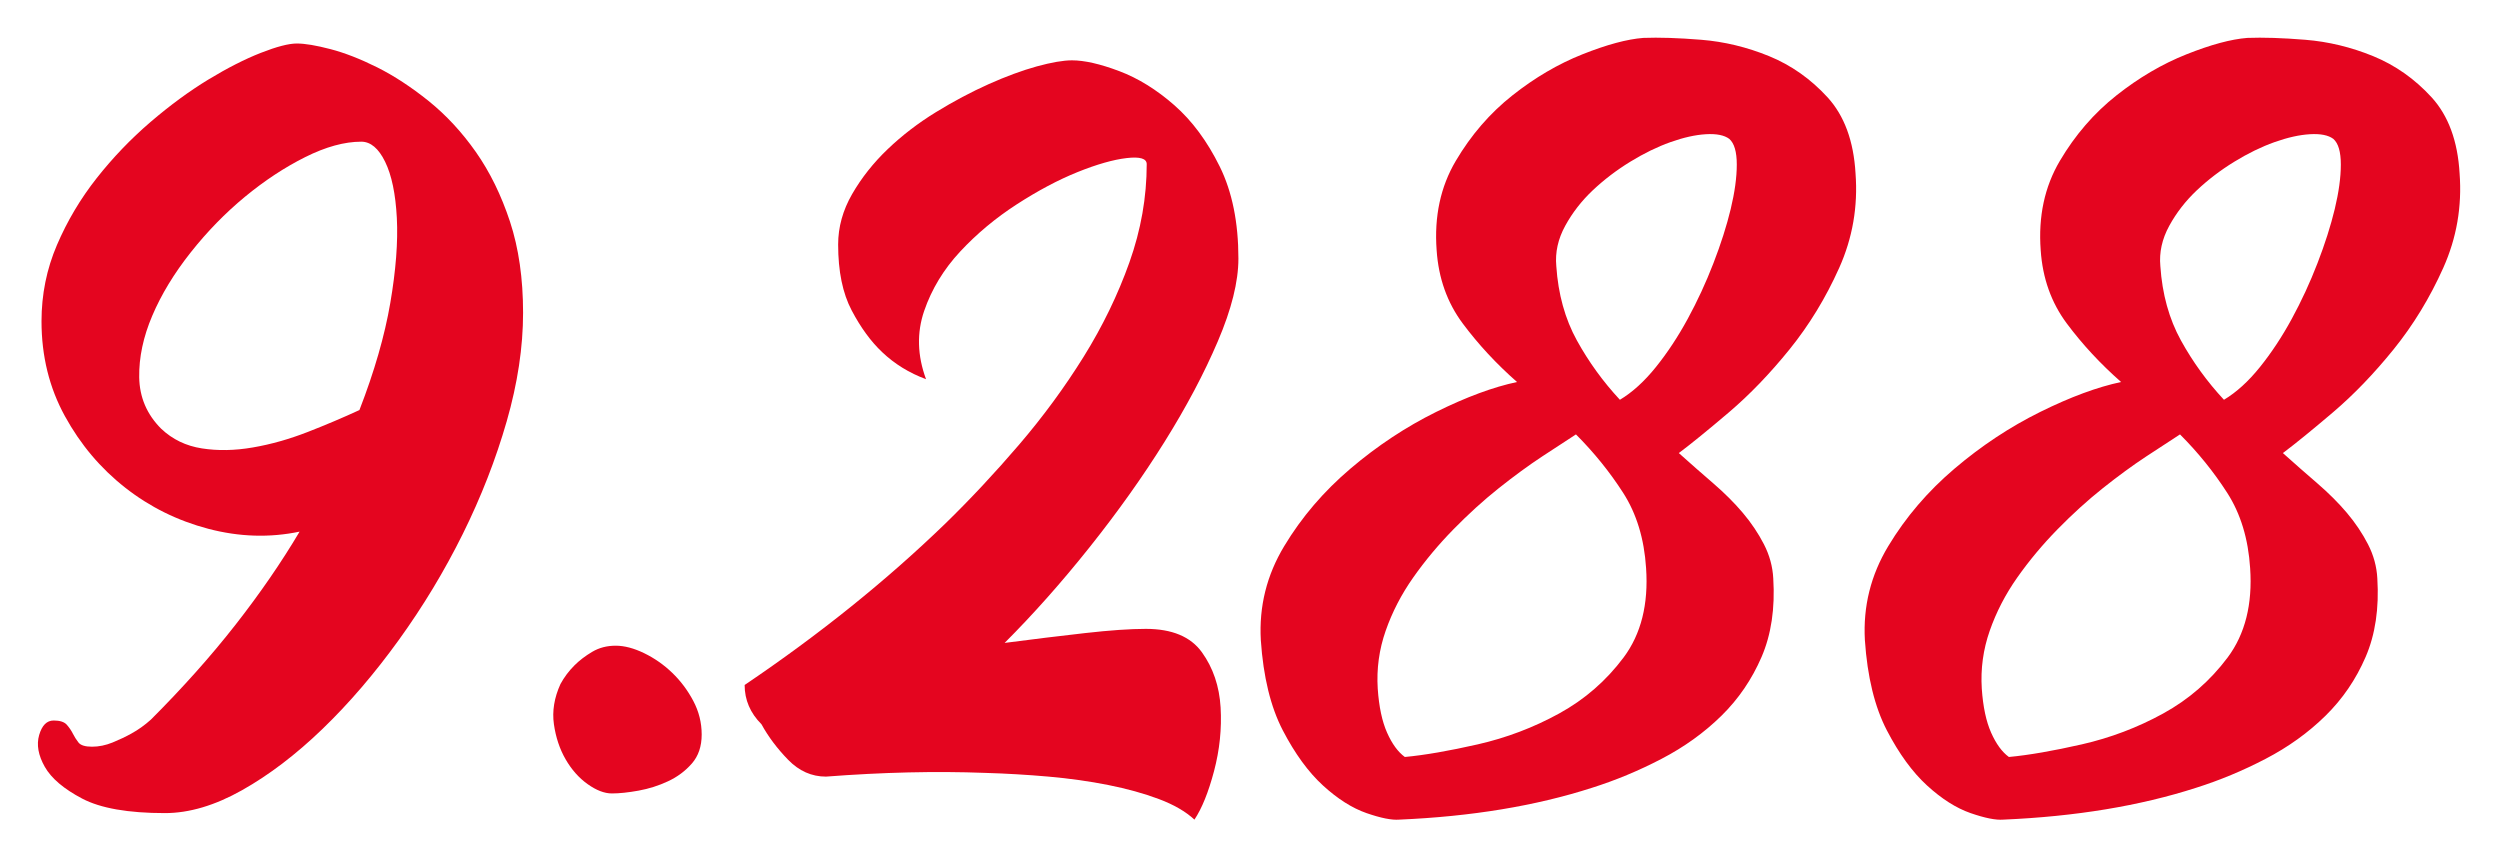 <?xml version="1.0" encoding="utf-8"?>
<!-- Generator: Adobe Illustrator 25.2.3, SVG Export Plug-In . SVG Version: 6.00 Build 0)  -->
<svg version="1.1" xmlns="http://www.w3.org/2000/svg" xmlns:xlink="http://www.w3.org/1999/xlink" x="0px" y="0px"
	 viewBox="0 0 153.597 52.677" style="enable-background:new 0 0 153.597 52.677;" xml:space="preserve">
<style type="text/css">
	.st0{fill:#9D9B9A;}
	.st1{fill:#DB0024;}
	.st2{fill:#1A171B;}
	.st3{fill:#FFFFFF;}
	.st4{fill:#006CAB;}
	.st5{fill:#FFD800;}
	.st6{fill:none;stroke:#DE051F;stroke-width:3;stroke-miterlimit:10;}
	.st7{fill:#DE051F;}
	.st8{fill:none;stroke:#DE051F;stroke-miterlimit:10;}
	.st9{fill:#D82B23;}
	.st10{fill:#FFD600;}
	.st11{clip-path:url(#SVGID_2_);}
	.st12{clip-path:url(#SVGID_6_);fill:#FFFFFF;}
	.st13{fill:none;}
	.st14{clip-path:url(#SVGID_10_);}
	.st15{fill:#4A4A49;}
	.st16{fill:#006BB0;}
	.st17{fill:#006BB1;}
	.st18{clip-path:url(#SVGID_18_);}
	.st19{fill:none;stroke:#006BAE;stroke-width:2;stroke-miterlimit:10;}
	.st20{clip-path:url(#SVGID_30_);}
	.st21{fill:#E3E3E3;}
	.st22{clip-path:url(#SVGID_34_);}
	.st23{fill:#006BB5;}
	.st24{fill:#E4051F;}
	.st25{clip-path:url(#SVGID_38_);}
	.st26{display:none;}
	.st27{display:inline;fill:#DE051F;}
	.st28{display:inline;fill:none;stroke:#FFFFFF;stroke-width:2;stroke-miterlimit:10;}
	.st29{display:inline;}
	.st30{fill:none;stroke:#FFFFFF;stroke-width:3;stroke-linecap:round;stroke-linejoin:round;stroke-miterlimit:10;}
	.st31{display:inline;fill:#FFFFFF;}
</style>
<g id="Capa_1">
	<g>
		<path class="st24" d="M18.235,2.673c0.497,0,1.187,0.115,2.068,0.345
			c0.88,0.23,1.838,0.604,2.872,1.12c1.034,0.518,2.087,1.207,3.16,2.068
			c1.071,0.862,2.039,1.906,2.901,3.131c0.861,1.227,1.56,2.653,2.097,4.28
			c0.536,1.629,0.804,3.496,0.804,5.602c0,2.106-0.335,4.328-1.005,6.664
			c-0.671,2.337-1.571,4.645-2.7,6.923c-1.13,2.279-2.441,4.452-3.936,6.521
			c-1.493,2.068-3.055,3.888-4.682,5.458c-1.629,1.571-3.275,2.825-4.941,3.763
			c-1.666,0.938-3.246,1.408-4.739,1.408c-2.261,0-3.955-0.298-5.084-0.891
			c-1.131-0.595-1.896-1.244-2.299-1.953c-0.401-0.709-0.517-1.359-0.345-1.954
			c0.173-0.593,0.469-0.891,0.891-0.891c0.383,0,0.651,0.087,0.805,0.259
			c0.152,0.173,0.277,0.354,0.373,0.546c0.096,0.192,0.21,0.373,0.345,0.546
			c0.134,0.172,0.411,0.259,0.833,0.259c0.421,0,0.842-0.087,1.264-0.259
			c0.422-0.173,0.805-0.354,1.149-0.546c0.421-0.229,0.823-0.517,1.206-0.861
			c1.954-1.954,3.687-3.897,5.2-5.831c1.512-1.934,2.823-3.84,3.935-5.717
			c-1.838,0.384-3.705,0.326-5.602-0.172c-1.896-0.498-3.6-1.341-5.112-2.528
			c-1.514-1.187-2.749-2.651-3.706-4.395c-0.958-1.743-1.437-3.687-1.437-5.831
			c0-1.646,0.316-3.208,0.948-4.683c0.632-1.474,1.445-2.844,2.441-4.107
			C6.936,9.682,8.038,8.533,9.244,7.499s2.394-1.905,3.562-2.614
			c1.168-0.708,2.241-1.254,3.218-1.637S17.737,2.673,18.235,2.673z M9.905,26.343
			c0.689,0.651,1.522,1.054,2.499,1.206c0.977,0.153,2.02,0.135,3.131-0.058
			c1.11-0.19,2.23-0.507,3.36-0.947s2.192-0.891,3.188-1.351
			c0.92-2.374,1.552-4.567,1.896-6.578s0.479-3.753,0.402-5.228
			c-0.078-1.474-0.316-2.623-0.719-3.447c-0.402-0.823-0.891-1.235-1.465-1.235
			c-1.034,0-2.184,0.316-3.447,0.948s-2.499,1.446-3.705,2.441
			c-1.207,0.997-2.318,2.136-3.332,3.419c-1.016,1.283-1.801,2.576-2.355,3.878
			c-0.556,1.302-0.824,2.566-0.805,3.791C8.573,24.409,9.023,25.462,9.905,26.343z
			"/>
		<path class="st24" d="M37.825,39.671c0.536,0,1.12,0.153,1.752,0.46
			s1.207,0.709,1.724,1.206c0.517,0.498,0.948,1.073,1.293,1.724
			c0.345,0.651,0.517,1.341,0.517,2.068s-0.201,1.321-0.604,1.781
			c-0.401,0.459-0.89,0.823-1.465,1.091c-0.574,0.269-1.178,0.46-1.81,0.575
			c-0.632,0.114-1.178,0.172-1.637,0.172c-0.46,0-0.958-0.192-1.494-0.574
			c-0.537-0.383-0.986-0.891-1.35-1.522c-0.365-0.632-0.604-1.351-0.719-2.154
			c-0.115-0.805,0.019-1.628,0.402-2.471c0.229-0.421,0.517-0.804,0.861-1.148
			c0.307-0.307,0.67-0.584,1.092-0.833
			C36.809,39.796,37.288,39.671,37.825,39.671z"/>
		<path class="st24" d="M65.86,3.707c0.766,0,1.732,0.221,2.901,0.661
			c1.168,0.44,2.298,1.14,3.39,2.097c1.092,0.958,2.02,2.212,2.786,3.763
			c0.766,1.552,1.149,3.438,1.149,5.659c0,1.417-0.422,3.112-1.265,5.084
			c-0.843,1.974-1.934,4.031-3.274,6.176c-1.341,2.146-2.872,4.3-4.596,6.464
			s-3.467,4.127-5.229,5.889c1.762-0.23,3.409-0.432,4.941-0.604
			c1.531-0.173,2.776-0.259,3.734-0.259c1.608,0,2.757,0.479,3.446,1.437
			c0.689,0.958,1.072,2.088,1.149,3.39c0.076,1.303-0.058,2.604-0.402,3.906
			s-0.747,2.298-1.206,2.987c-0.537-0.498-1.264-0.919-2.184-1.264
			c-0.919-0.345-1.953-0.632-3.103-0.861c-1.148-0.23-2.375-0.402-3.677-0.518
			c-1.302-0.114-2.604-0.191-3.906-0.229c-3.026-0.115-6.282-0.038-9.767,0.229
			c-0.882,0-1.657-0.345-2.326-1.034c-0.671-0.689-1.217-1.416-1.638-2.183
			c-0.689-0.689-1.034-1.494-1.034-2.413c4.596-3.103,8.713-6.415,12.352-9.938
			c1.531-1.494,3.035-3.103,4.51-4.826s2.796-3.523,3.965-5.4
			c1.167-1.876,2.105-3.811,2.814-5.803c0.708-1.991,1.062-4.002,1.062-6.032
			c0-0.345-0.411-0.469-1.234-0.373c-0.824,0.096-1.83,0.383-3.017,0.861
			c-1.188,0.479-2.433,1.141-3.734,1.982c-1.303,0.843-2.461,1.81-3.476,2.901
			c-1.016,1.091-1.752,2.308-2.212,3.647c-0.459,1.342-0.422,2.739,0.115,4.194
			c-1.034-0.383-1.935-0.938-2.7-1.666c-0.689-0.651-1.312-1.503-1.867-2.557
			c-0.556-1.053-0.833-2.403-0.833-4.05c0-1.072,0.287-2.106,0.861-3.103
			c0.575-0.996,1.302-1.915,2.184-2.758c0.881-0.842,1.867-1.599,2.959-2.27
			c1.091-0.669,2.173-1.244,3.245-1.724c1.072-0.479,2.059-0.842,2.959-1.091
			C64.605,3.832,65.323,3.707,65.86,3.707z"/>
		<path class="st24" d="M114.002,10.659c0.152,2.03-0.182,3.964-1.005,5.802
			c-0.824,1.839-1.839,3.505-3.045,4.998c-1.207,1.494-2.452,2.787-3.734,3.878
			c-1.284,1.092-2.308,1.925-3.073,2.499c0.727,0.652,1.436,1.274,2.125,1.867
			c0.689,0.595,1.293,1.198,1.81,1.81c0.518,0.613,0.948,1.255,1.293,1.925
			c0.345,0.671,0.536,1.37,0.574,2.097c0.115,1.839-0.124,3.447-0.718,4.826
			c-0.595,1.379-1.417,2.585-2.471,3.619s-2.279,1.916-3.677,2.643
			c-1.398,0.729-2.825,1.322-4.28,1.781c-3.446,1.11-7.392,1.762-11.834,1.953
			c-0.46,0.038-1.131-0.096-2.011-0.401c-0.882-0.308-1.772-0.872-2.672-1.695
			c-0.9-0.823-1.724-1.953-2.471-3.39c-0.746-1.437-1.197-3.283-1.35-5.544
			c-0.115-2.068,0.363-3.992,1.437-5.773c1.071-1.781,2.432-3.37,4.079-4.769
			c1.646-1.397,3.398-2.557,5.256-3.476s3.514-1.531,4.97-1.839
			c-1.264-1.11-2.375-2.307-3.332-3.59c-0.958-1.283-1.493-2.787-1.608-4.51
			c-0.153-2.068,0.238-3.897,1.178-5.487c0.938-1.589,2.097-2.93,3.476-4.021
			c1.379-1.091,2.815-1.934,4.309-2.527c1.494-0.594,2.738-0.929,3.734-1.006
			c0.957-0.037,2.145,0,3.562,0.115s2.806,0.45,4.166,1.005
			c1.358,0.556,2.556,1.399,3.59,2.528
			C113.313,7.107,113.888,8.668,114.002,10.659z M86.312,46.508
			c1.225-0.115,2.719-0.374,4.48-0.775c1.762-0.402,3.428-1.034,4.998-1.896
			c1.57-0.861,2.892-2.011,3.965-3.446c1.071-1.437,1.531-3.266,1.379-5.487
			c-0.115-1.8-0.585-3.341-1.408-4.624c-0.824-1.283-1.791-2.479-2.901-3.591
			c-0.536,0.345-1.226,0.795-2.067,1.35c-0.844,0.556-1.733,1.207-2.672,1.953
			c-0.939,0.747-1.867,1.59-2.786,2.528c-0.919,0.938-1.743,1.925-2.471,2.959
			s-1.293,2.125-1.694,3.274c-0.402,1.148-0.565,2.337-0.488,3.562
			c0.076,1.111,0.268,2.011,0.574,2.7C85.526,45.703,85.89,46.201,86.312,46.508z
			 M99.525,24.562c0.766-0.459,1.503-1.129,2.212-2.011
			c0.708-0.881,1.359-1.867,1.953-2.959c0.594-1.091,1.121-2.23,1.58-3.418
			c0.46-1.187,0.813-2.298,1.063-3.332c0.248-1.034,0.373-1.943,0.373-2.729
			s-0.153-1.312-0.46-1.58c-0.307-0.229-0.785-0.325-1.436-0.287
			c-0.652,0.038-1.379,0.201-2.184,0.488s-1.628,0.689-2.471,1.206
			c-0.843,0.518-1.608,1.102-2.298,1.752c-0.689,0.652-1.255,1.379-1.694,2.184
			c-0.44,0.805-0.623,1.628-0.546,2.471c0.115,1.723,0.536,3.245,1.264,4.567
			C97.61,22.235,98.491,23.451,99.525,24.562z"/>
		<path class="st24" d="M151.115,10.659c0.152,2.03-0.182,3.964-1.005,5.802
			c-0.824,1.839-1.839,3.505-3.045,4.998c-1.207,1.494-2.452,2.787-3.734,3.878
			c-1.284,1.092-2.308,1.925-3.073,2.499c0.727,0.652,1.436,1.274,2.125,1.867
			c0.689,0.595,1.293,1.198,1.81,1.81c0.518,0.613,0.948,1.255,1.293,1.925
			c0.345,0.671,0.536,1.37,0.574,2.097c0.115,1.839-0.124,3.447-0.718,4.826
			c-0.595,1.379-1.417,2.585-2.471,3.619s-2.279,1.916-3.677,2.643
			c-1.398,0.729-2.825,1.322-4.28,1.781c-3.446,1.11-7.392,1.762-11.834,1.953
			c-0.46,0.038-1.131-0.096-2.011-0.401c-0.882-0.308-1.772-0.872-2.672-1.695
			c-0.9-0.823-1.724-1.953-2.471-3.39c-0.746-1.437-1.197-3.283-1.35-5.544
			c-0.115-2.068,0.363-3.992,1.437-5.773c1.071-1.781,2.432-3.37,4.079-4.769
			c1.646-1.397,3.398-2.557,5.256-3.476s3.514-1.531,4.97-1.839
			c-1.264-1.11-2.375-2.307-3.332-3.59c-0.958-1.283-1.493-2.787-1.608-4.51
			c-0.153-2.068,0.238-3.897,1.178-5.487c0.938-1.589,2.097-2.93,3.476-4.021
			c1.379-1.091,2.815-1.934,4.309-2.527c1.494-0.594,2.738-0.929,3.734-1.006
			c0.957-0.037,2.145,0,3.562,0.115s2.806,0.45,4.166,1.005
			c1.358,0.556,2.556,1.399,3.59,2.528
			C150.425,7.107,151.001,8.668,151.115,10.659z M123.424,46.508
			c1.225-0.115,2.719-0.374,4.48-0.775c1.762-0.402,3.428-1.034,4.998-1.896
			c1.57-0.861,2.892-2.011,3.965-3.446c1.071-1.437,1.531-3.266,1.379-5.487
			c-0.115-1.8-0.585-3.341-1.408-4.624c-0.824-1.283-1.791-2.479-2.901-3.591
			c-0.536,0.345-1.226,0.795-2.067,1.35c-0.844,0.556-1.733,1.207-2.672,1.953
			c-0.939,0.747-1.867,1.59-2.786,2.528c-0.919,0.938-1.743,1.925-2.471,2.959
			s-1.293,2.125-1.694,3.274c-0.402,1.148-0.565,2.337-0.488,3.562
			c0.076,1.111,0.268,2.011,0.574,2.7
			C122.638,45.703,123.002,46.201,123.424,46.508z M136.637,24.562
			c0.766-0.459,1.503-1.129,2.212-2.011c0.708-0.881,1.359-1.867,1.953-2.959
			c0.594-1.091,1.121-2.23,1.58-3.418c0.46-1.187,0.813-2.298,1.063-3.332
			c0.248-1.034,0.373-1.943,0.373-2.729s-0.153-1.312-0.46-1.58
			c-0.307-0.229-0.785-0.325-1.436-0.287c-0.652,0.038-1.379,0.201-2.184,0.488
			s-1.628,0.689-2.471,1.206c-0.843,0.518-1.608,1.102-2.298,1.752
			c-0.689,0.652-1.255,1.379-1.694,2.184c-0.44,0.805-0.623,1.628-0.546,2.471
			c0.115,1.723,0.536,3.245,1.264,4.567
			C134.722,22.235,135.603,23.451,136.637,24.562z"/>
	</g>
</g>
<g id="Capa_2" class="st26">
</g>
</svg>
